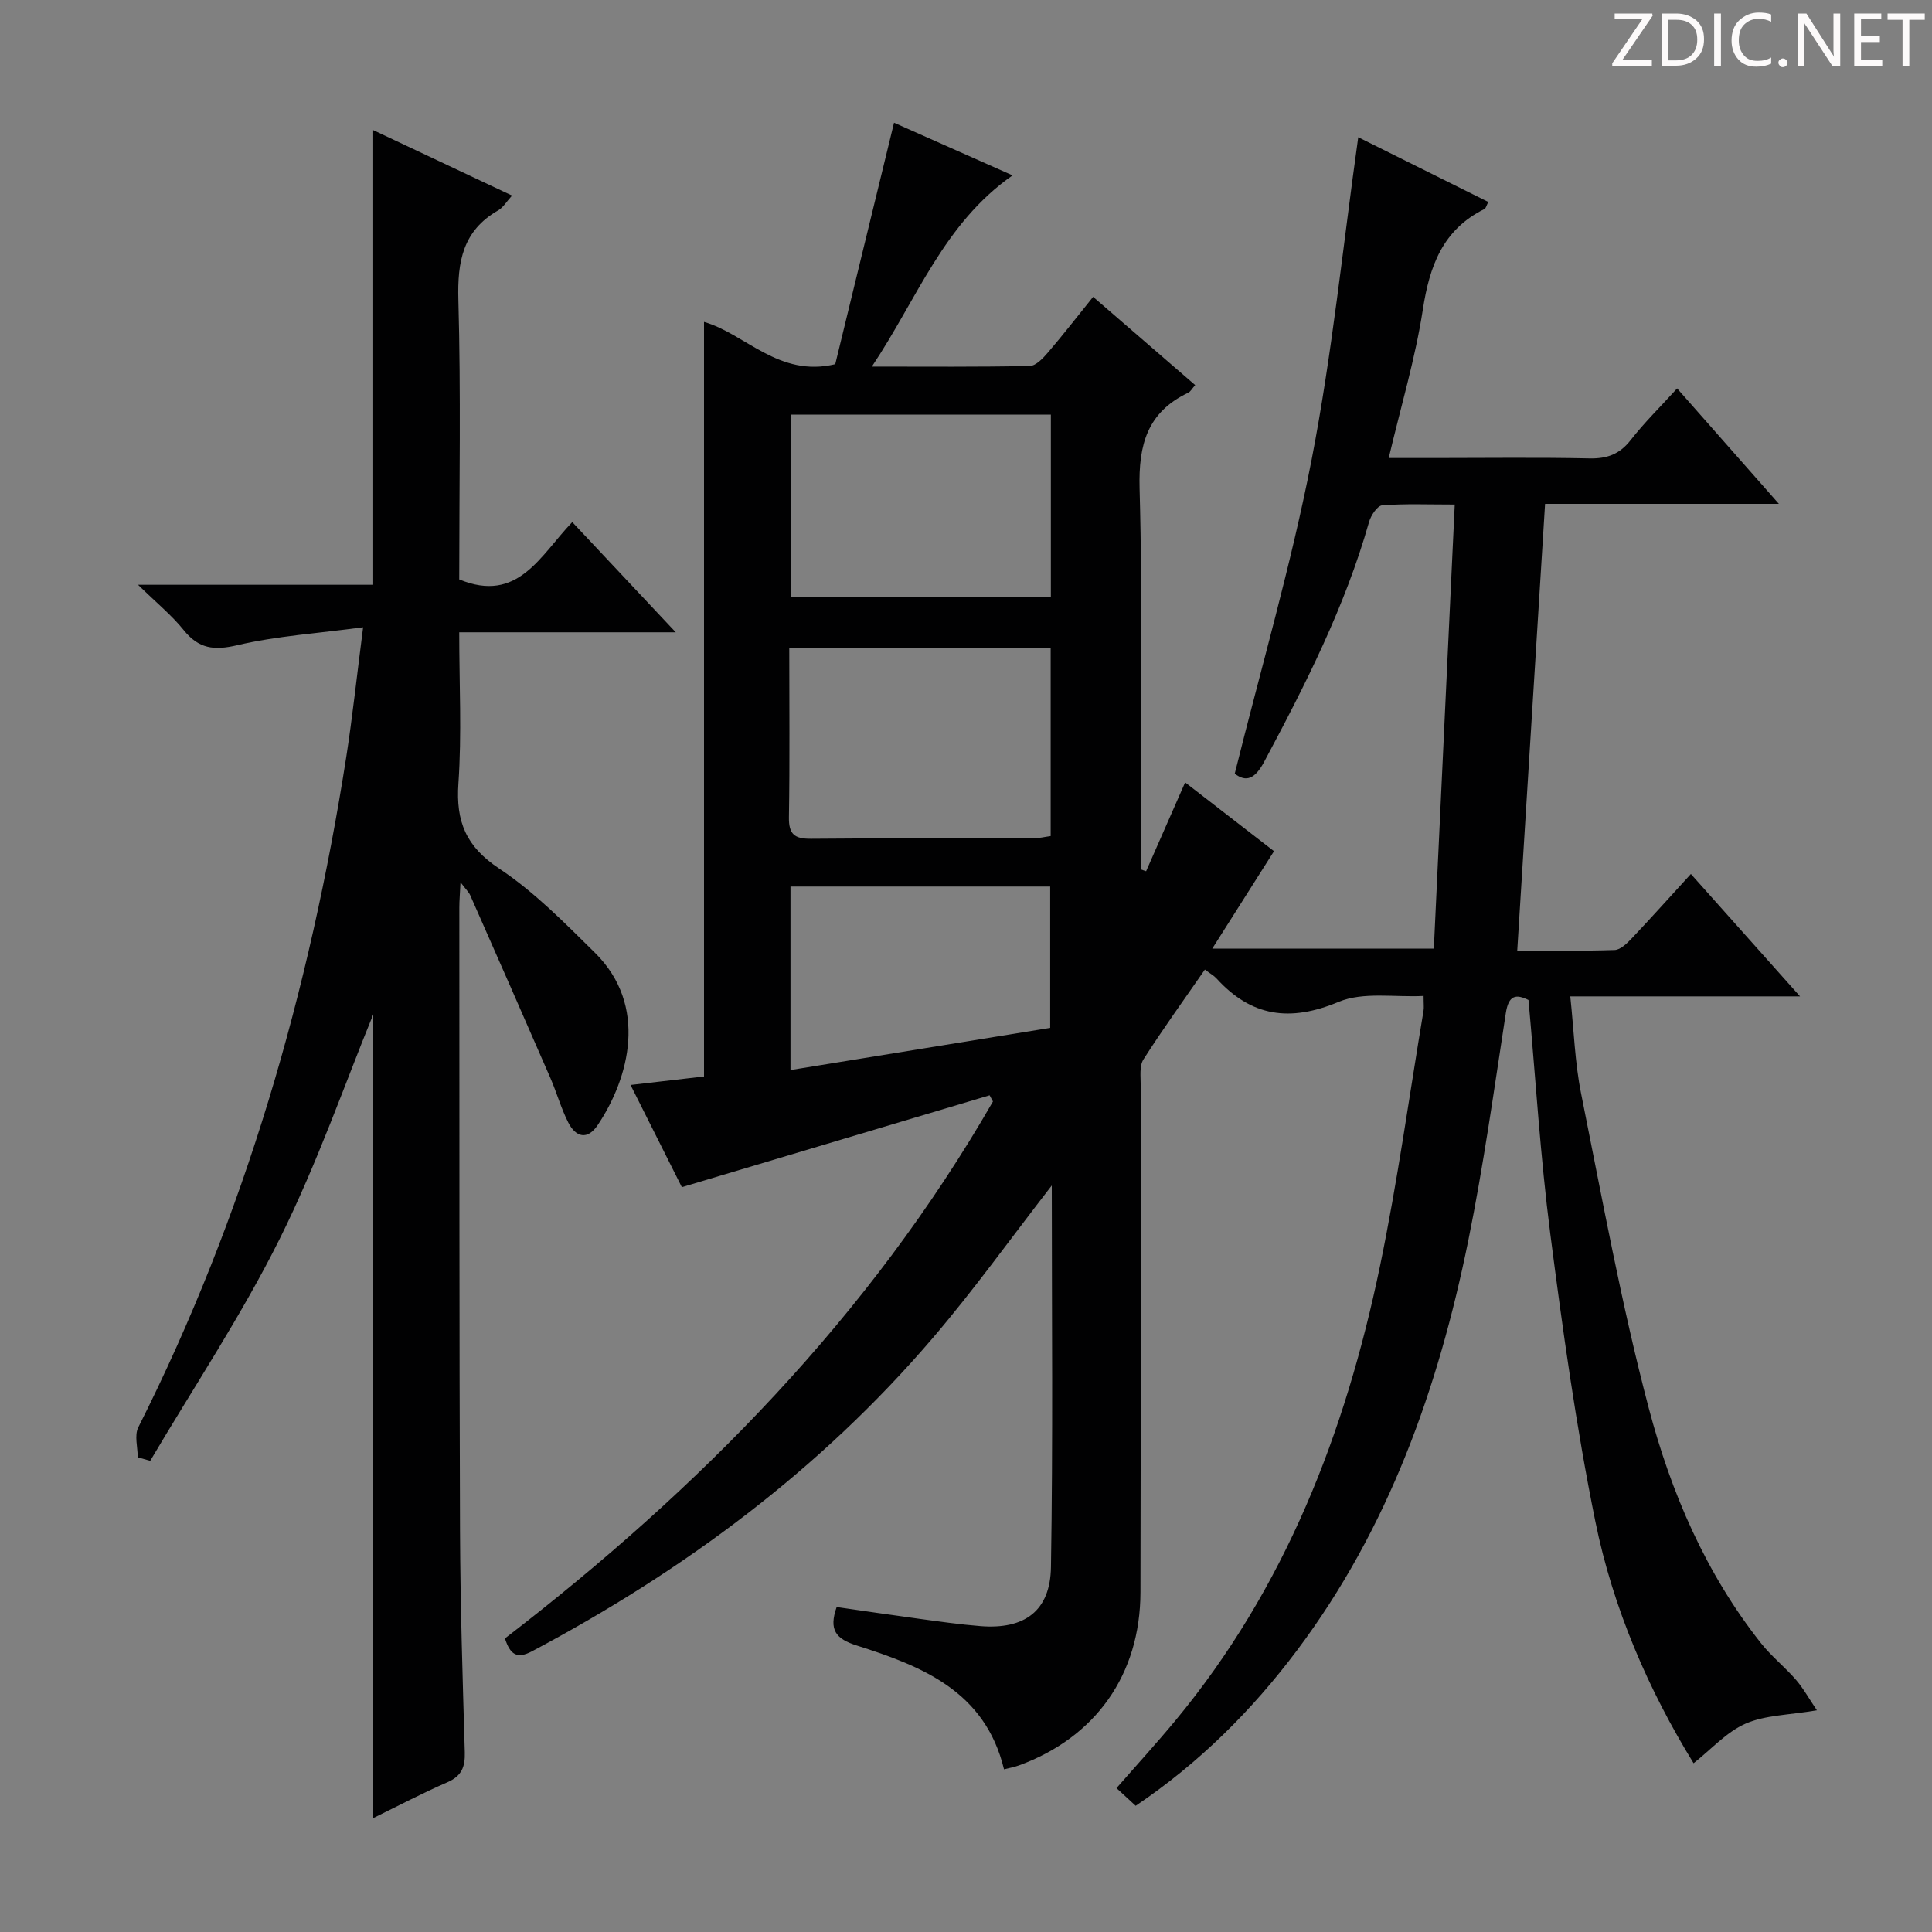 <svg enable-background="new 0 0 400 400" viewBox="0 0 400 400" xmlns="http://www.w3.org/2000/svg"><rect x="0" y="0" width="400" height="400" fill="#808080" stroke="none"/><g fill="#fcfafa"><path d="m342.2 3.2-6.3 9.2h6.1v1.2h-8.2v-.5l6.2-9.1h-5.7v-1.2h7.8v.4z"/><path d="m344 13.7v-10.9h3.1c1.6 0 3 .5 4.1 1.4 1.1 1 1.6 2.2 1.6 3.9s-.5 3-1.6 4-2.5 1.5-4.2 1.5h-3zm1.4-9.6v8.4h1.6c1.4 0 2.5-.4 3.2-1.1.8-.8 1.2-1.8 1.2-3.2s-.4-2.4-1.2-3.1-1.8-1-3.1-1z"/><path d="m356.3 2.8v10.9h-1.4v-10.9z"/><path d="m366.6 13.2c-.8.4-1.8.6-3 .6-1.6 0-2.8-.5-3.7-1.5s-1.4-2.3-1.4-3.9c0-1.7.5-3.2 1.6-4.2s2.4-1.6 4-1.6c1 0 1.9.1 2.6.4v1.5c-.8-.4-1.6-.6-2.6-.6-1.2 0-2.2.4-3 1.2s-1.1 1.9-1.1 3.3c0 1.3.4 2.3 1.1 3.1s1.6 1.1 2.8 1.1c1.1 0 2-.2 2.8-.7v1.3z"/><path d="m368.2 13c0-.3.1-.5.3-.6.2-.2.4-.3.6-.3.3 0 .5.1.7.3s.3.4.3.6-.1.5-.3.6c-.2.2-.4.3-.7.3s-.5-.1-.6-.3c-.2-.2-.3-.4-.3-.6z"/><path d="m381.1 13.7h-1.7l-5.5-8.4c-.2-.2-.3-.5-.4-.7 0 .2.1.8.1 1.5v7.6h-1.4v-10.9h1.8l5.3 8.3c.3.4.4.6.4.8 0-.3-.1-.8-.1-1.6v-7.5h1.4v10.9z"/><path d="m389.7 13.7h-5.8v-10.9h5.6v1.2h-4.2v3.5h3.9v1.2h-3.9v3.7h4.4z"/><path d="m398.4 4.1h-3.1v9.6h-1.4v-9.6h-3.1v-1.3h7.7v1.3z"/></g><path d="m217.76 245.44c-8.56 11.03-16.2 21.72-24.72 31.67-23.23 27.16-51.44 48.08-82.91 64.78-3.15 1.67-4.52.62-5.59-2.67 40.25-30.97 75.48-66.73 101.04-111.17-.23-.43-.46-.86-.69-1.28-21 6.27-42.01 12.54-63.72 19.02-3.01-5.99-6.63-13.22-10.62-21.16 5.51-.64 10.51-1.21 15.21-1.76 0-52.22 0-104.13 0-156.22 8.52 2.42 15.45 11.57 27.17 8.75 3.95-16.22 8.01-32.91 12.17-49.99 7.54 3.35 15.76 7 24.54 10.9-14.28 9.98-19.7 25.49-29.13 39.59 11.58 0 22.14.1 32.69-.13 1.29-.03 2.76-1.61 3.77-2.79 3.13-3.65 6.07-7.45 9.35-11.52 7.17 6.2 14.04 12.14 21.13 18.27-.62.69-.93 1.33-1.44 1.58-8.47 4.04-10.31 10.73-10.07 19.81.66 24.48.23 48.99.23 73.48v5.4c.37.13.75.25 1.12.38 2.66-6.05 5.32-12.1 8.08-18.39 6.17 4.77 12.19 9.43 18.4 14.24-4.28 6.75-8.35 13.17-12.79 20.18h45.88c1.43-30.27 2.86-60.72 4.33-91.95-5.47 0-10.26-.2-15.01.16-1.02.08-2.35 2.09-2.73 3.44-4.98 17.56-13.18 33.69-21.73 49.69-1.89 3.54-3.75 4.25-6.08 2.43 5.46-21.94 11.7-43.28 15.92-65.02 4.23-21.8 6.45-43.99 9.65-66.75 8.58 4.27 17.66 8.79 26.92 13.4-.38.74-.49 1.32-.8 1.47-8.65 4.28-11.36 11.81-12.75 20.84-1.56 10.11-4.53 19.99-7.06 30.71h9.55c10.66 0 21.33-.15 31.99.08 3.67.08 6.26-.86 8.55-3.79 2.84-3.64 6.17-6.91 9.62-10.7 6.92 7.85 13.55 15.37 21.07 23.9-17.04 0-32.75 0-48.41 0-1.93 31.05-3.83 61.48-5.76 92.48 6.61 0 13.39.12 20.16-.11 1.21-.04 2.55-1.36 3.52-2.38 4-4.22 7.87-8.55 12.27-13.36 7.42 8.32 14.62 16.4 22.6 25.34-16.35 0-31.57 0-47.57 0 .76 7.09.95 13.69 2.23 20.07 4.38 21.77 8.35 43.66 14 65.11 4.61 17.52 11.82 34.28 23.26 48.74 2.15 2.72 4.95 4.93 7.23 7.57 1.54 1.78 2.69 3.89 4.34 6.32-5.85 1-10.7.98-14.76 2.76-3.97 1.74-7.13 5.33-10.77 8.2-9.24-15.01-16.67-31.96-20.35-50.11-3.99-19.66-6.75-39.59-9.32-59.5-2.06-15.97-3.03-32.07-4.51-48.41-2.55-1.26-4.11-1.06-4.69 2.67-2.42 15.74-4.61 31.55-7.78 47.15-6.2 30.56-16.49 59.54-35.44 84.81-9.34 12.45-20.25 23.32-33.42 32.2-1.29-1.19-2.48-2.29-3.97-3.66 4.16-4.76 8.28-9.27 12.17-13.96 22.76-27.45 35.22-59.64 42.37-94.05 3.64-17.52 6.07-35.3 9.03-52.96.11-.64.01-1.31.01-3.04-6.02.31-12.51-.9-17.6 1.23-10.06 4.2-18.05 3.09-25.28-4.86-.54-.59-1.29-.99-2.4-1.83-4.37 6.31-8.73 12.34-12.72 18.6-.87 1.36-.57 3.54-.57 5.35-.03 34.99.04 69.99-.05 104.98-.04 17.05-9.29 30.05-25.16 35.84-.9.33-1.85.49-3.09.81-3.91-16.2-16.99-21.35-30.5-25.64-4.31-1.37-5.82-3.21-4.15-7.96 5.58.8 11.25 1.64 16.92 2.41 4.28.58 8.56 1.2 12.86 1.54 9.13.73 14.46-3.14 14.59-12.25.43-26.09.17-52.21.17-78.98zm-54.35-111.21c0 11.75.12 23.35-.07 34.95-.06 3.56 1.16 4.51 4.58 4.48 15.3-.15 30.6-.06 45.91-.09 1.26 0 2.51-.31 3.7-.47 0-13.16 0-25.9 0-38.87-18.03 0-35.76 0-54.12 0zm54.16-48.38c-18.09 0-35.94 0-53.81 0v37.77h53.81c0-12.72 0-25.12 0-37.77zm-53.91 135.69c18.37-2.98 36.14-5.87 53.77-8.73 0-10.16 0-19.71 0-29.26-18.11 0-35.82 0-53.77 0z" fill="#010102"/><path d="m75.18 129.87c-9.47 1.27-17.92 1.8-26.04 3.71-4.85 1.14-8 .74-11.12-3.14-2.47-3.07-5.6-5.61-9.44-9.37h48.69c0-31.56 0-62.46 0-94.13 9.45 4.45 18.91 8.92 28.74 13.55-1.12 1.23-1.82 2.46-2.88 3.07-7.31 4.2-8.45 10.58-8.23 18.51.54 19.31.18 38.65.18 57.89 12.19 5.04 16.75-4.95 23.4-11.87 6.99 7.44 13.83 14.72 21.43 22.82-15.47 0-29.85 0-44.83 0 0 10.75.54 21.06-.17 31.28-.55 7.91 1.56 13.07 8.44 17.64 7.27 4.82 13.55 11.24 19.82 17.42 11.08 10.92 7.12 25.92.58 35.68-2.12 3.17-4.54 2.54-6.1-.53-1.49-2.94-2.38-6.18-3.7-9.22-5.49-12.62-11.03-25.21-16.58-37.79-.3-.69-.91-1.24-2.03-2.72-.11 2.41-.24 3.81-.24 5.21.03 42.99-.02 85.99.14 128.98.06 15.31.54 30.62.99 45.93.09 3.04-.66 4.93-3.61 6.21-5.11 2.22-10.06 4.83-15.34 7.41 0-56.65 0-112.69 0-166.4-5.77 14.08-11.55 30.77-19.36 46.46-7.89 15.85-17.8 30.7-26.82 45.98-.86-.24-1.72-.48-2.58-.73 0-2.08-.73-4.53.11-6.2 22.1-43.87 35.49-90.43 43.06-138.79 1.29-8.32 2.18-16.72 3.49-26.86z" fill="#010102"/></svg>